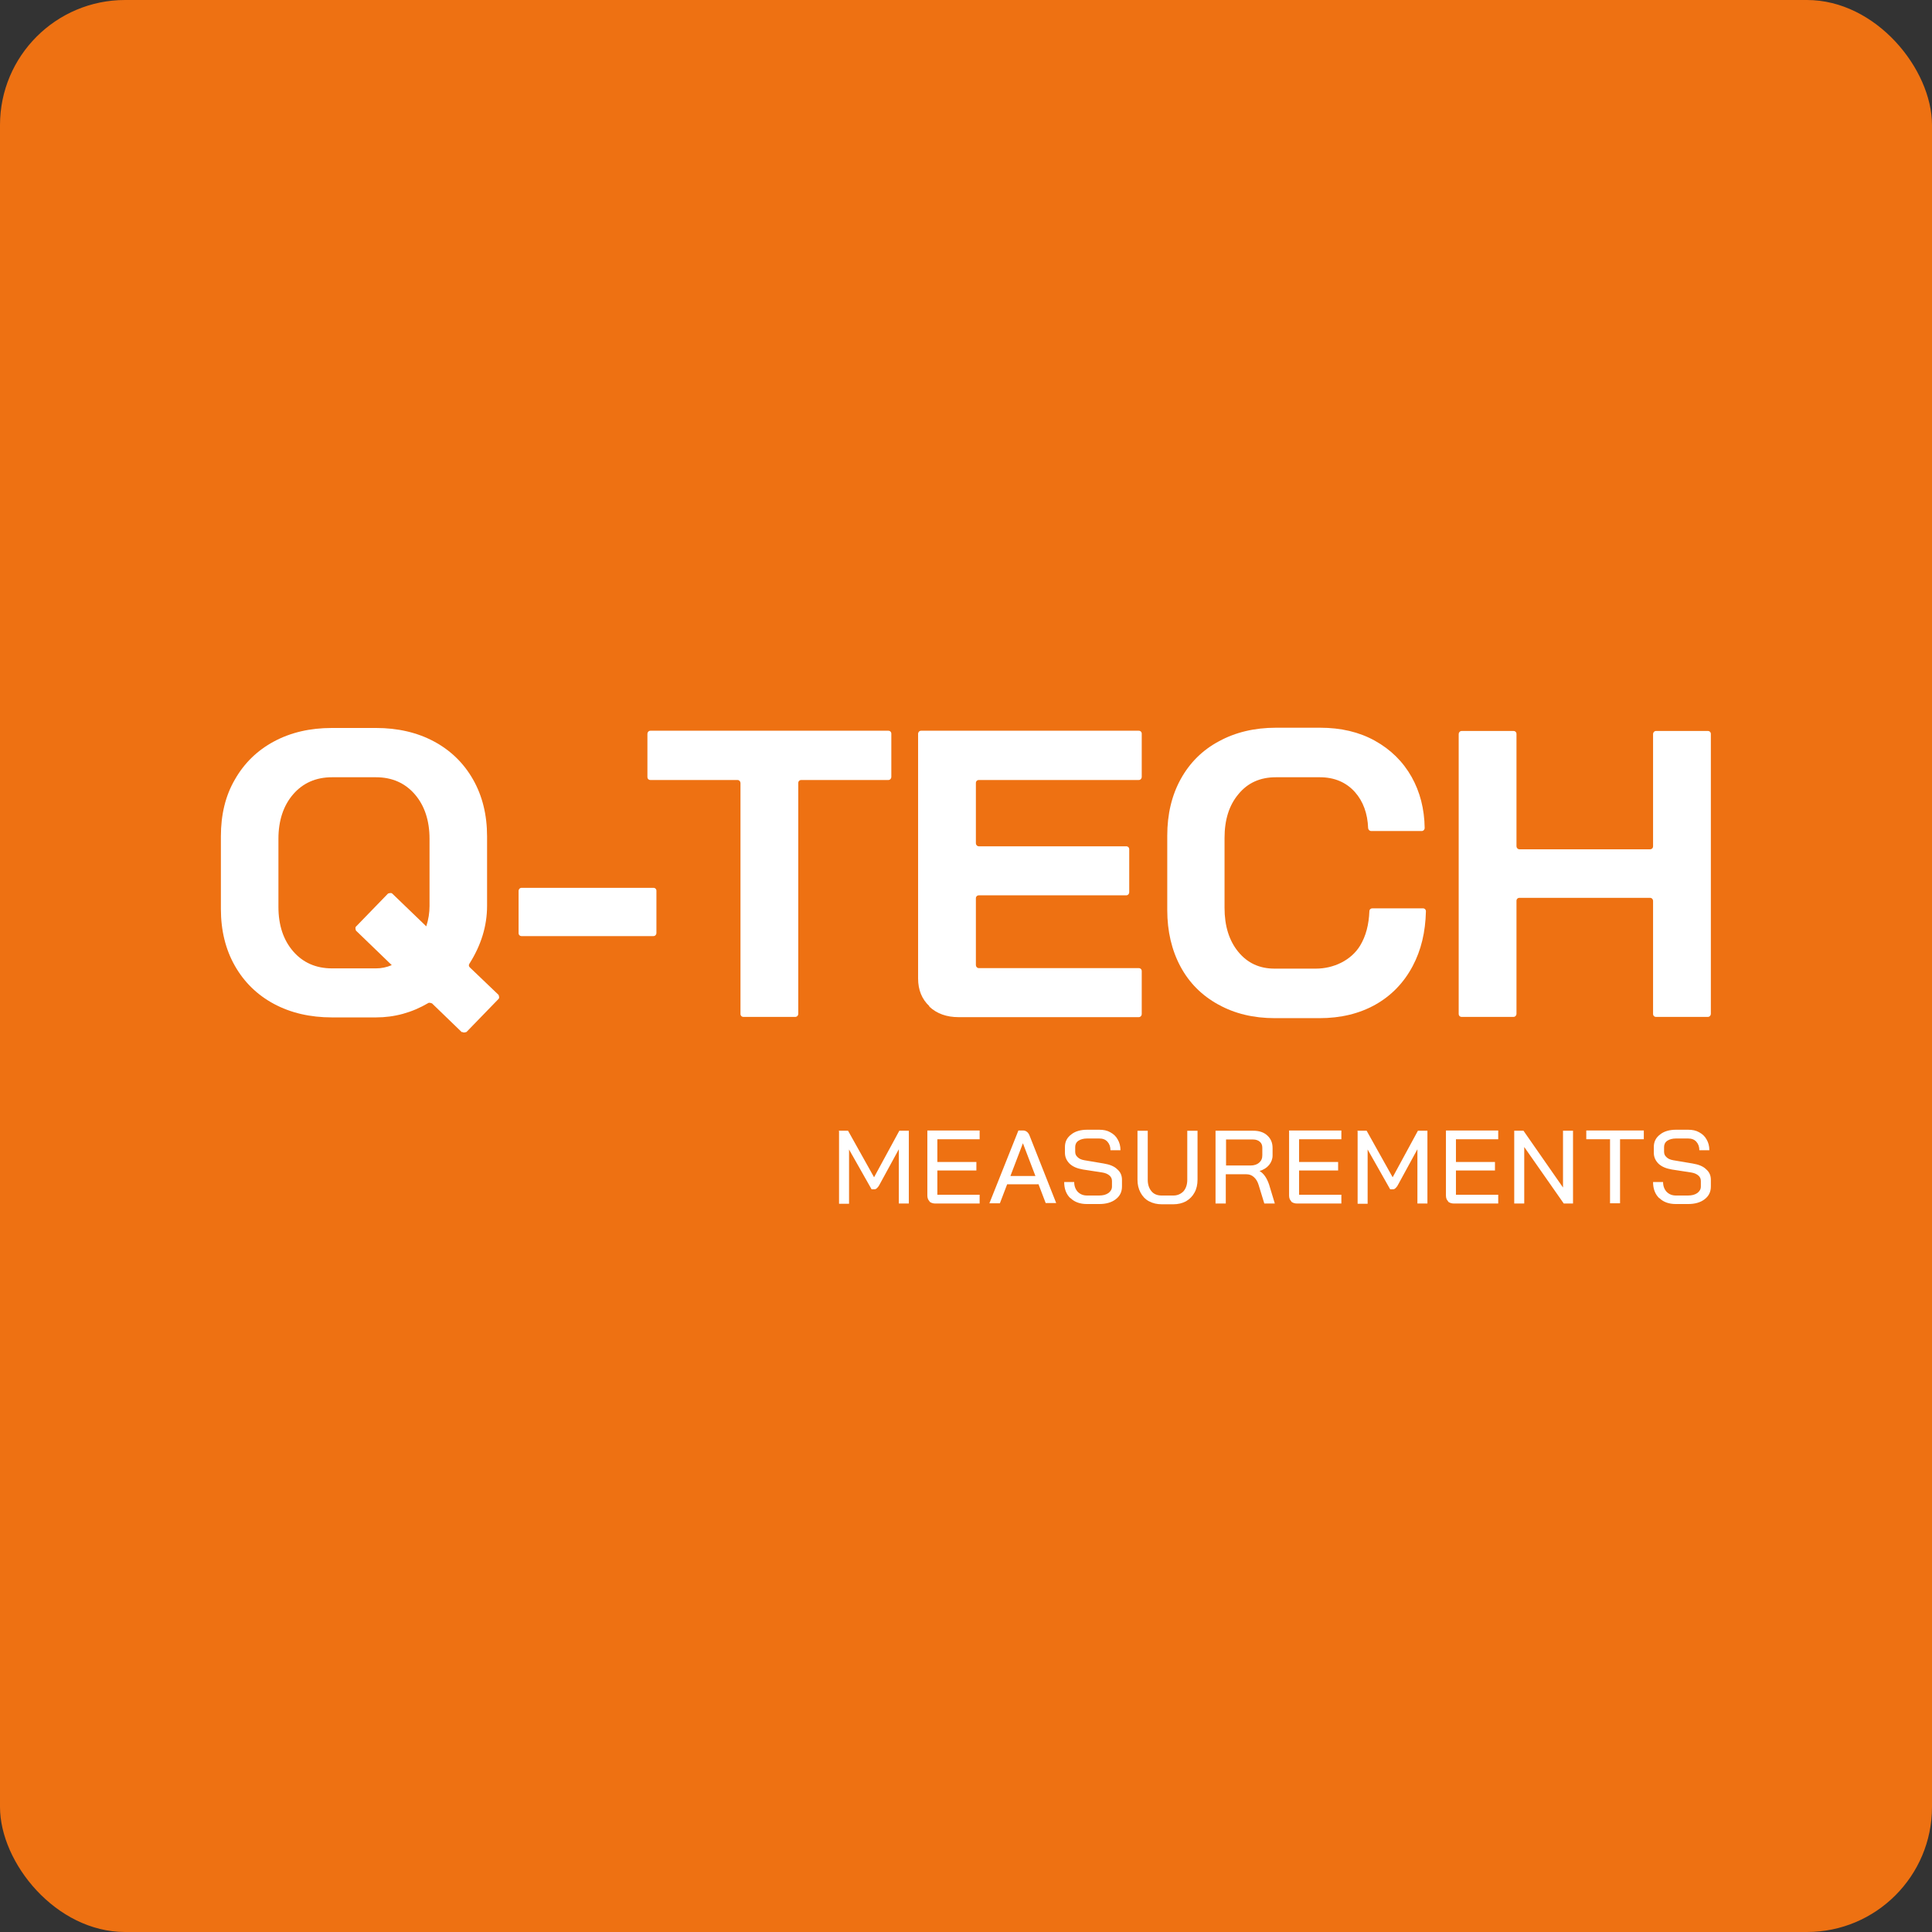 <?xml version="1.0" encoding="UTF-8"?><svg id="Ebene_2" xmlns="http://www.w3.org/2000/svg" viewBox="0 0 77.23 77.23"><rect x="0" y="0" width="77.23" height="77.23" fill="#333333" stroke="none"/><defs><style>.cls-1{fill:#fff;}.cls-2{fill:#ee7112;}</style></defs><g id="Ebene_1-2"><g><rect class="cls-2" width="77.23" height="77.23" rx="5" ry="5"/><g><path class="cls-1" d="M18.46,41.26l-1.19-1.15s-.1-.04-.14-.02c-.66,.39-1.36,.58-2.1,.58h-1.76c-.87,0-1.65-.18-2.32-.54-.67-.36-1.19-.87-1.56-1.52-.37-.65-.56-1.41-.56-2.27v-2.91c0-.86,.18-1.62,.56-2.27,.37-.65,.89-1.16,1.56-1.52,.67-.36,1.44-.54,2.32-.54h1.76c.87,0,1.65,.18,2.32,.54,.67,.36,1.19,.87,1.56,1.52,.37,.65,.56,1.41,.56,2.27v2.78c0,.81-.24,1.58-.71,2.32-.03,.05-.02,.1,.02,.14l1.15,1.1s.05,.12,0,.16l-1.28,1.32s-.12,.05-.17,0h0Zm-2.8-2.68l-1.43-1.38s-.05-.12,0-.16l1.28-1.32s.12-.05,.17,0l1.36,1.31c.09-.28,.13-.55,.13-.81v-2.69c0-.73-.2-1.33-.59-1.78-.39-.45-.91-.68-1.55-.68h-1.76c-.64,0-1.16,.23-1.55,.68-.39,.45-.59,1.05-.59,1.78v2.72c0,.74,.2,1.33,.59,1.78,.39,.45,.91,.68,1.55,.68h1.76c.21,0,.42-.04,.63-.13h0Z"/><path class="cls-1" d="M20.85,35.49h5.27c.07,0,.12,.05,.12,.12v1.69c0,.06-.05,.12-.12,.12h-5.27c-.07,0-.12-.05-.12-.12v-1.69c0-.06,.05-.12,.12-.12Z"/><path class="cls-1" d="M29.48,31.18h-3.48c-.07,0-.12-.05-.12-.12v-1.73c0-.06,.05-.12,.12-.12h9.51c.07,0,.12,.05,.12,.12v1.73c0,.06-.05,.12-.12,.12h-3.48c-.07,0-.12,.05-.12,.12v9.23c0,.06-.05,.12-.12,.12h-2.07c-.07,0-.12-.05-.12-.12v-9.23c0-.06-.05-.12-.12-.12h0Z"/><path class="cls-1" d="M37.15,40.22c-.3-.28-.45-.65-.45-1.11v-9.78c0-.06,.05-.12,.12-.12h8.7c.07,0,.12,.05,.12,.12v1.73c0,.06-.05,.12-.12,.12h-6.39c-.07,0-.12,.05-.12,.12v2.41c0,.06,.05,.12,.12,.12h5.89c.07,0,.12,.05,.12,.12v1.72c0,.06-.05,.12-.12,.12h-5.89c-.07,0-.12,.05-.12,.12v2.67c0,.06,.05,.12,.12,.12h6.39c.07,0,.12,.05,.12,.12v1.72c0,.06-.05,.12-.12,.12h-7.2c-.48,0-.87-.14-1.17-.42Z"/><path class="cls-1" d="M48.69,40.15c-.65-.36-1.15-.86-1.5-1.51-.35-.65-.53-1.41-.53-2.26v-2.98c0-.85,.18-1.61,.54-2.26,.36-.65,.87-1.16,1.53-1.51,.66-.36,1.42-.54,2.28-.54h1.76c.83,0,1.56,.17,2.19,.52,.63,.35,1.12,.83,1.47,1.45,.33,.59,.51,1.27,.52,2.04,0,.06-.05,.12-.12,.12h-2.02c-.06,0-.11-.05-.12-.11-.02-.59-.2-1.08-.53-1.45-.35-.39-.82-.59-1.4-.59h-1.76c-.62,0-1.12,.22-1.49,.67-.38,.45-.56,1.03-.56,1.76v2.79c0,.72,.18,1.31,.55,1.76,.37,.45,.85,.67,1.45,.67h1.65c.71,0,1.41-.33,1.77-.92,.23-.38,.35-.84,.37-1.38,0-.06,.05-.11,.12-.11h2.02c.07,0,.12,.05,.12,.12-.02,.83-.19,1.55-.53,2.19-.35,.66-.85,1.18-1.49,1.54-.64,.36-1.39,.54-2.23,.54h-1.79c-.85,0-1.6-.18-2.25-.54Z"/><path class="cls-1" d="M58.43,29.22h2.07c.07,0,.12,.05,.12,.12v4.49c0,.06,.05,.12,.12,.12h5.22c.07,0,.12-.05,.12-.12v-4.49c0-.06,.05-.12,.12-.12h2.07c.07,0,.12,.05,.12,.12v11.19c0,.06-.05,.12-.12,.12h-2.07c-.07,0-.12-.05-.12-.12v-4.52c0-.06-.05-.12-.12-.12h-5.22c-.07,0-.12,.05-.12,.12v4.52c0,.06-.05,.12-.12,.12h-2.07c-.07,0-.12-.05-.12-.12v-11.19c0-.06,.05-.12,.12-.12Z"/><path class="cls-1" d="M33.52,45.2h.38l1.04,1.86,1.01-1.86h.38v2.91h-.4v-2.17l-.78,1.43c-.03,.06-.07,.1-.1,.13-.03,.03-.06,.04-.1,.04h-.11l-.9-1.59v2.17h-.4v-2.91h0Z"/><path class="cls-1" d="M37.16,48.02c-.06-.05-.09-.13-.09-.23v-2.6h2.09v.35h-1.69v.91h1.56v.34h-1.56v.97h1.69v.35h-1.77c-.1,0-.18-.03-.24-.08Z"/><path class="cls-1" d="M41.5,47.34h-1.24l-.29,.76h-.42l1.16-2.91h.18c.12,0,.21,.07,.26,.19l1.07,2.71h-.42l-.29-.76h0Zm-1.12-.33h1.01l-.5-1.31h0l-.5,1.31Z"/><path class="cls-1" d="M42.79,47.9c-.17-.16-.25-.38-.25-.65h.4c0,.16,.05,.29,.14,.39,.1,.1,.22,.15,.38,.15h.47c.16,0,.28-.03,.38-.1,.09-.07,.14-.15,.14-.26v-.22c0-.09-.03-.16-.1-.22-.07-.06-.16-.1-.28-.12l-.78-.12c-.23-.04-.4-.11-.53-.23-.12-.12-.19-.26-.19-.44v-.23c0-.21,.08-.37,.25-.5,.16-.13,.38-.19,.64-.19h.48c.17,0,.32,.03,.44,.1,.13,.07,.23,.16,.3,.29,.07,.12,.11,.26,.11,.43h-.4c0-.14-.04-.25-.12-.34-.08-.09-.19-.13-.33-.13h-.48c-.14,0-.26,.03-.35,.09-.09,.06-.13,.15-.13,.25v.19c0,.09,.03,.16,.1,.22,.06,.06,.15,.1,.27,.12l.77,.13c.24,.04,.42,.11,.54,.23,.13,.11,.19,.25,.19,.42v.27c0,.21-.08,.38-.25,.51-.17,.13-.39,.19-.66,.19h-.49c-.28,0-.5-.08-.66-.24h0Z"/><path class="cls-1" d="M45.93,48.02c-.15-.08-.26-.2-.34-.35-.08-.15-.12-.32-.12-.51v-1.96h.41v1.96c0,.19,.05,.34,.15,.46,.1,.12,.24,.17,.41,.17h.46c.17,0,.3-.06,.41-.17,.1-.12,.15-.27,.15-.46v-1.96h.41v1.96c0,.19-.04,.37-.12,.51-.08,.15-.19,.26-.34,.35-.15,.08-.32,.12-.51,.12h-.46c-.19,0-.36-.04-.51-.12Z"/><path class="cls-1" d="M48.6,45.2h1.5c.23,0,.42,.06,.56,.19,.14,.13,.21,.29,.21,.5v.3c0,.14-.05,.27-.14,.38-.09,.11-.22,.19-.38,.24h0c.17,.1,.29,.28,.38,.54l.23,.76h-.42l-.23-.75c-.04-.13-.1-.23-.19-.31-.09-.08-.19-.11-.3-.11h-.82v1.17h-.41v-2.91h0Zm1.39,1.39c.14,0,.26-.04,.34-.11,.09-.08,.13-.17,.13-.3v-.3c0-.1-.03-.18-.1-.24-.07-.06-.16-.09-.27-.09h-1.08v1.04h.98Z"/><path class="cls-1" d="M51.62,48.02c-.06-.05-.09-.13-.09-.23v-2.6h2.09v.35h-1.69v.91h1.56v.34h-1.56v.97h1.69v.35h-1.77c-.1,0-.18-.03-.24-.08Z"/><path class="cls-1" d="M54.25,45.2h.38l1.04,1.86,1.01-1.86h.38v2.91h-.4v-2.17l-.78,1.43c-.03,.06-.07,.1-.1,.13-.03,.03-.06,.04-.1,.04h-.11l-.9-1.59v2.17h-.4v-2.91h0Z"/><path class="cls-1" d="M57.89,48.02c-.06-.05-.09-.13-.09-.23v-2.6h2.09v.35h-1.69v.91h1.56v.34h-1.56v.97h1.69v.35h-1.77c-.1,0-.18-.03-.24-.08Z"/><path class="cls-1" d="M60.52,45.2h.38l1.58,2.27v-2.27h.4v2.91h-.37l-1.58-2.26v2.26h-.4v-2.91Z"/><path class="cls-1" d="M64.36,45.54h-.95v-.35h2.3v.35h-.95v2.56h-.4v-2.56Z"/><path class="cls-1" d="M66.33,47.9c-.17-.16-.25-.38-.25-.65h.4c0,.16,.05,.29,.14,.39,.1,.1,.22,.15,.38,.15h.47c.16,0,.28-.03,.38-.1,.09-.07,.14-.15,.14-.26v-.22c0-.09-.03-.16-.1-.22-.07-.06-.16-.1-.28-.12l-.78-.12c-.23-.04-.4-.11-.53-.23-.12-.12-.19-.26-.19-.44v-.23c0-.21,.08-.37,.25-.5,.16-.13,.38-.19,.64-.19h.48c.17,0,.32,.03,.44,.1,.13,.07,.23,.16,.3,.29,.07,.12,.11,.26,.11,.43h-.4c0-.14-.04-.25-.12-.34-.08-.09-.19-.13-.33-.13h-.48c-.14,0-.26,.03-.35,.09-.09,.06-.13,.15-.13,.25v.19c0,.09,.03,.16,.1,.22,.06,.06,.15,.1,.27,.12l.77,.13c.24,.04,.42,.11,.54,.23,.13,.11,.19,.25,.19,.42v.27c0,.21-.08,.38-.25,.51-.17,.13-.39,.19-.66,.19h-.49c-.28,0-.5-.08-.66-.24h0Z"/></g></g></g></svg>